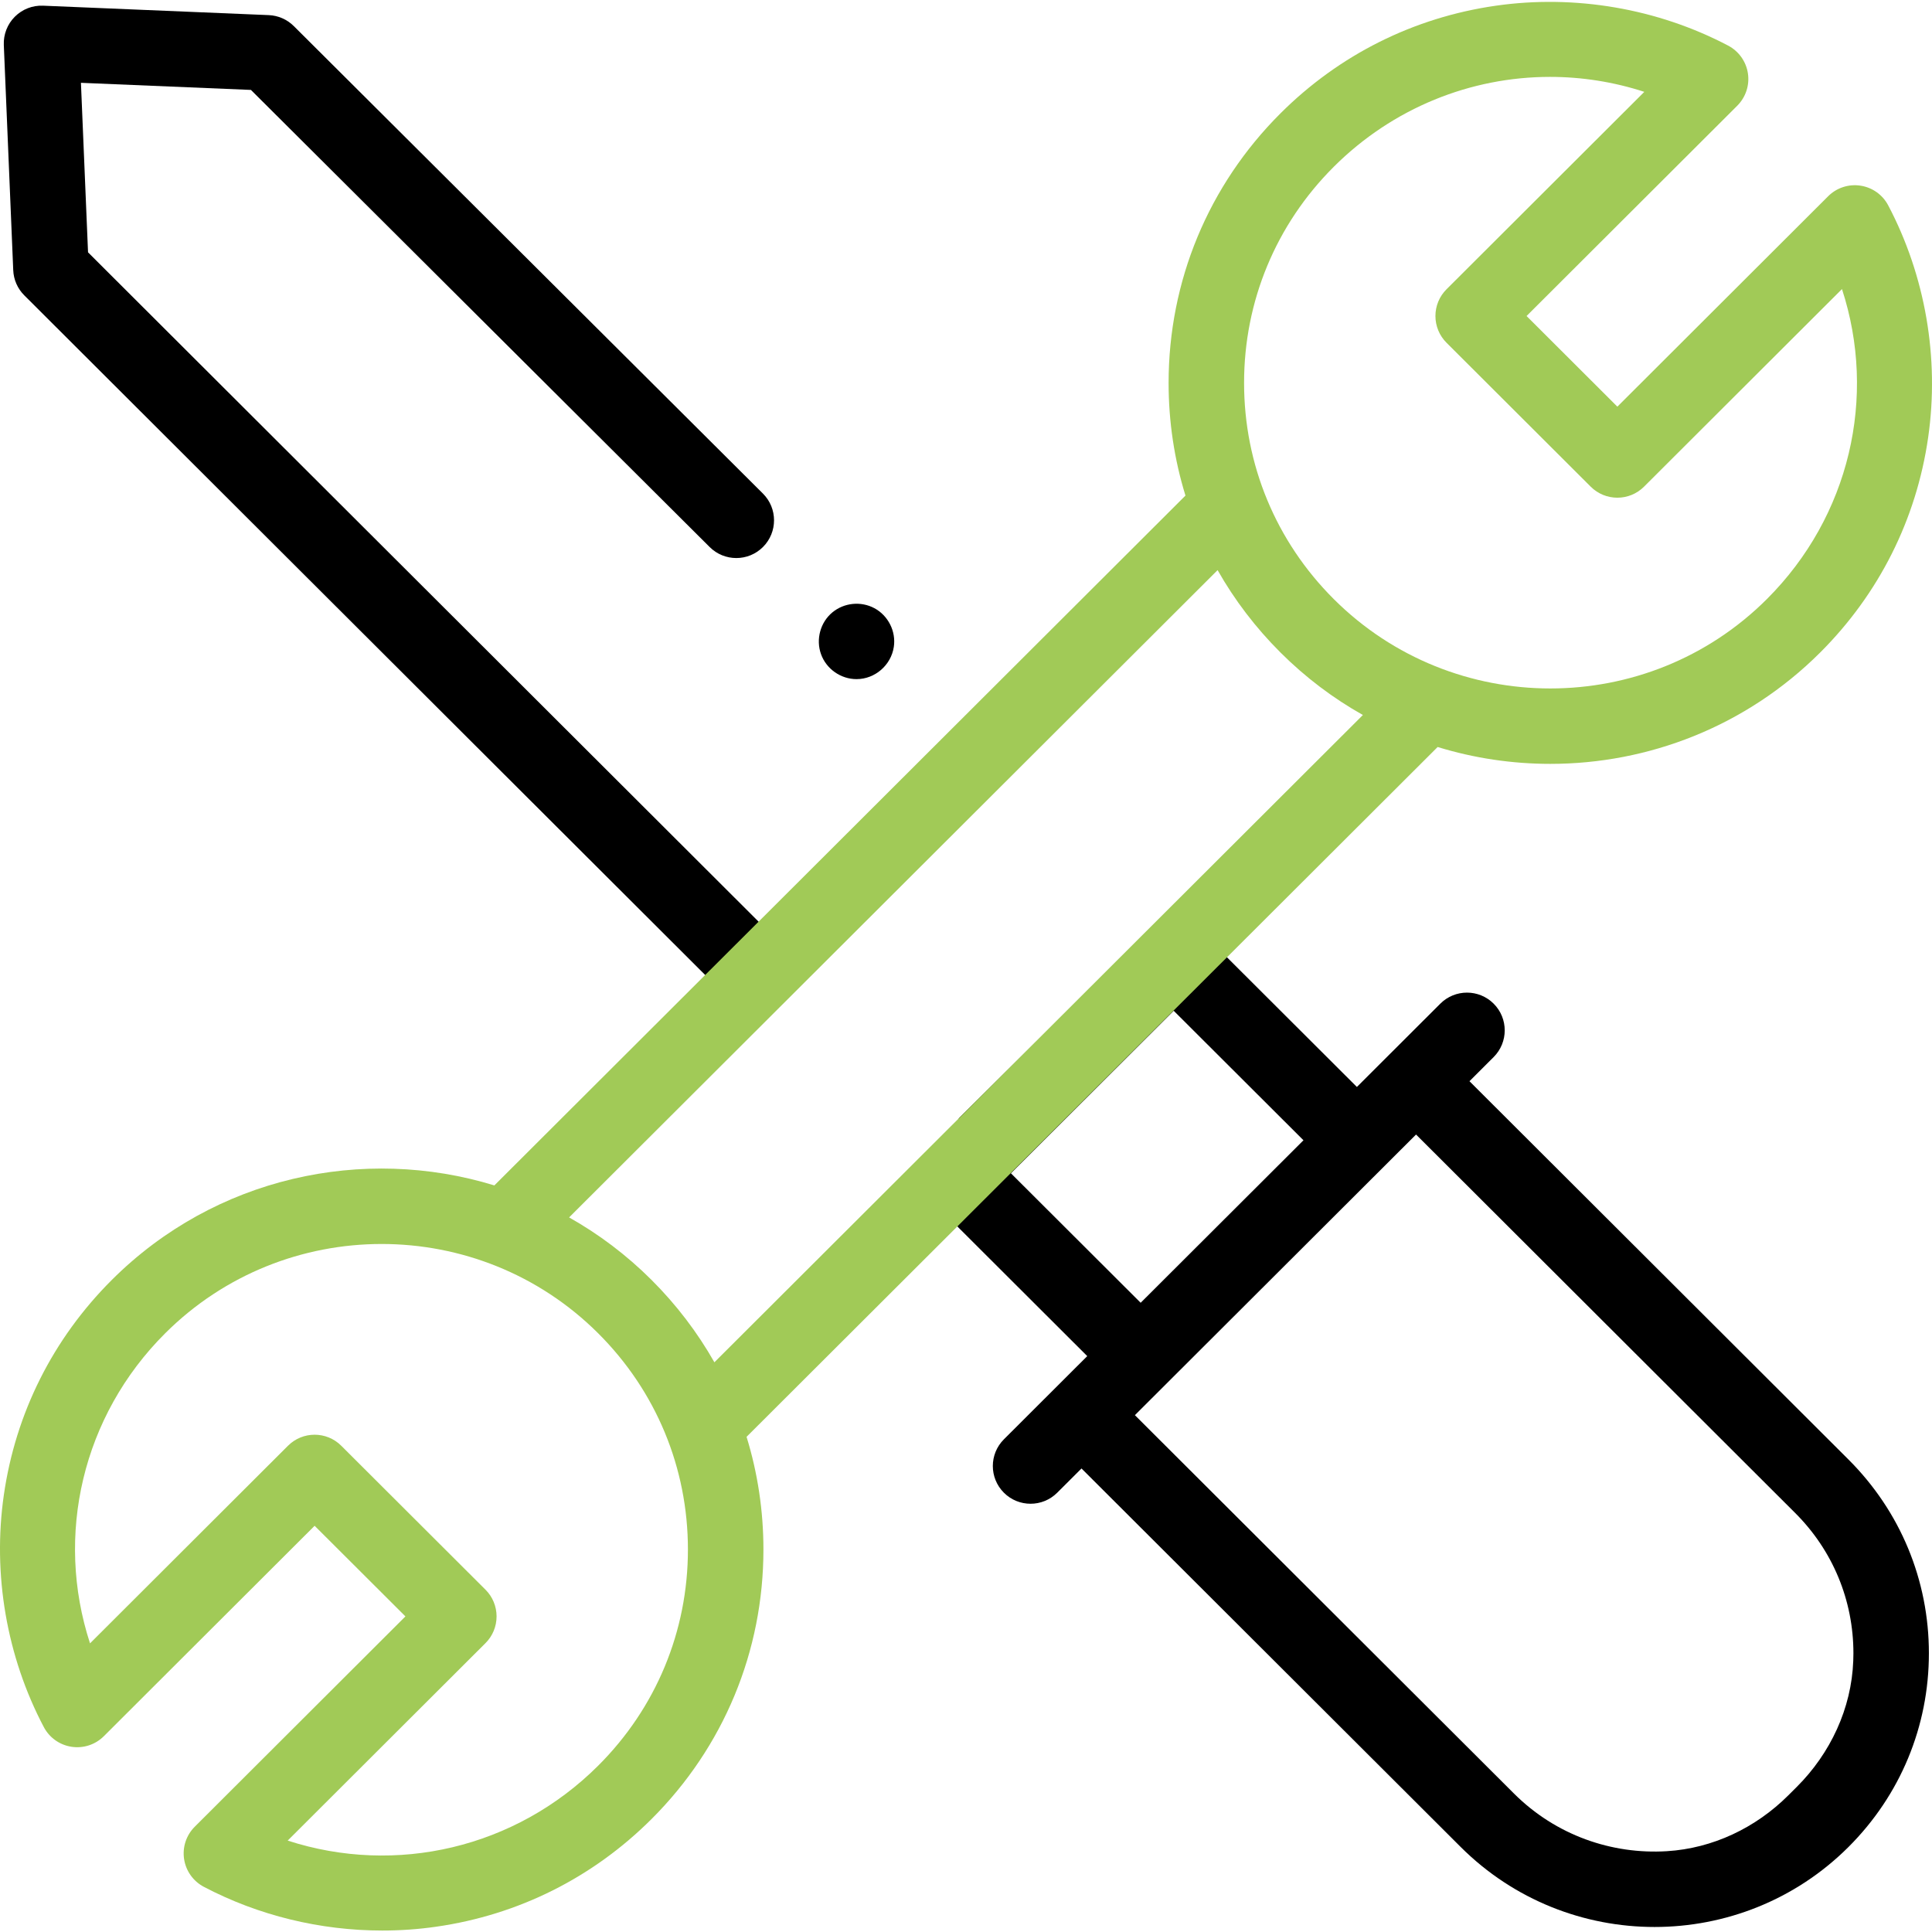 <?xml version="1.0" encoding="utf-8"?><svg width="74" height="74" viewBox="0 0 74 74" fill="none" xmlns="http://www.w3.org/2000/svg">
<g clip-path="url(#clip0)">
<path d="M56.284 41.413L57.21 40.488C57.775 39.924 57.776 39.009 57.212 38.444C56.648 37.879 55.733 37.878 55.168 38.442L51.972 41.633L47.002 36.673L44.956 34.688L36.723 42.834L36.675 46.982L41.644 51.942L38.452 55.129C37.887 55.693 37.886 56.608 38.45 57.173C38.732 57.456 39.102 57.597 39.473 57.597C39.842 57.597 40.212 57.456 40.494 57.174L41.424 56.246L55.946 70.742C57.994 72.786 60.684 73.808 63.374 73.808C66.064 73.808 68.755 72.786 70.803 70.742C72.787 68.761 73.881 66.126 73.881 63.324C73.881 60.521 72.787 57.886 70.803 55.905L56.284 41.413ZM44.956 38.715L49.926 43.675L43.69 49.899L38.721 44.94L44.956 38.715ZM68.494 68.768C67.248 70.01 65.601 70.798 63.844 70.905C61.74 71.034 59.592 70.298 57.988 68.696L43.469 54.204L54.238 43.455L68.76 57.951C70.198 59.386 70.99 61.294 70.99 63.324C70.99 63.42 70.988 63.516 70.984 63.612C70.917 65.436 70.111 67.156 68.818 68.445L68.494 68.768Z" fill="black"/>
<path d="M27.023 37.357L29.069 35.315L3.372 9.665L3.1 3.172L9.611 3.444L27.182 20.953C27.747 21.516 28.662 21.515 29.226 20.949C29.789 20.384 29.788 19.469 29.222 18.905L11.253 0.999C10.997 0.744 10.655 0.594 10.293 0.579L1.65 0.218C1.243 0.201 0.854 0.354 0.568 0.64C0.282 0.926 0.129 1.319 0.146 1.723L0.507 10.35C0.522 10.713 0.673 11.056 0.93 11.312L27.023 37.357Z" fill="black"/>
<path d="M32.807 26.012C32.203 26.012 31.648 25.622 31.446 25.053C31.244 24.489 31.42 23.837 31.883 23.455C32.332 23.084 32.974 23.02 33.487 23.293C34.019 23.575 34.326 24.183 34.235 24.779C34.129 25.478 33.515 26.012 32.807 26.012Z" fill="black"/>
<path d="M36.663 46.981L46.99 36.672L55.065 28.612C56.468 29.043 57.925 29.258 59.381 29.258C63.125 29.258 66.869 27.835 69.719 24.991C71.971 22.742 73.401 19.895 73.853 16.755C74.29 13.721 73.746 10.564 72.322 7.865C72.108 7.459 71.714 7.179 71.26 7.111C70.806 7.042 70.347 7.192 70.022 7.517L61.949 15.576L58.471 12.104L66.541 4.049C66.866 3.724 67.018 3.264 66.949 2.81C66.88 2.355 66.599 1.961 66.192 1.747C63.49 0.326 60.329 -0.217 57.29 0.219C54.147 0.67 51.295 2.097 49.043 4.344C46.281 7.101 44.76 10.768 44.76 14.668C44.76 16.152 44.98 17.603 45.406 18.982L29.056 35.302L27.01 37.344L18.935 45.404C13.923 43.867 8.24 45.074 4.281 49.026C2.029 51.274 0.599 54.122 0.147 57.261C-0.29 60.295 0.254 63.452 1.678 66.151C1.892 66.557 2.286 66.837 2.74 66.906C3.195 66.975 3.653 66.824 3.978 66.5L12.051 58.441L15.529 61.912L7.459 69.968C7.134 70.292 6.982 70.752 7.051 71.207C7.12 71.661 7.401 72.056 7.808 72.27C9.901 73.371 12.27 73.944 14.644 73.944C15.334 73.944 16.025 73.896 16.71 73.797C19.854 73.346 22.705 71.92 24.957 69.672C27.719 66.915 29.241 63.249 29.241 59.349C29.241 57.864 29.02 56.413 28.595 55.034L36.663 46.981ZM51.085 6.39C53.352 4.128 56.338 2.945 59.369 2.945C60.58 2.945 61.799 3.134 62.981 3.518L55.404 11.081C55.132 11.352 54.98 11.72 54.98 12.104C54.98 12.488 55.133 12.856 55.404 13.127L60.928 18.641C61.492 19.204 62.406 19.204 62.97 18.641L70.552 11.072C71.901 15.206 70.849 19.778 67.677 22.945C63.103 27.511 55.66 27.511 51.085 22.945C48.87 20.733 47.651 17.794 47.651 14.668C47.65 11.541 48.87 8.601 51.085 6.39ZM22.915 67.626C19.742 70.793 15.162 71.843 11.019 70.499L18.596 62.935C18.868 62.664 19.02 62.296 19.02 61.912C19.02 61.528 18.868 61.16 18.596 60.889L13.072 55.376C12.508 54.812 11.594 54.812 11.03 55.376L3.448 62.944C2.099 58.81 3.151 54.238 6.323 51.072C10.897 46.506 18.34 46.506 22.915 51.072C25.13 53.283 26.349 56.222 26.349 59.349C26.35 62.475 25.13 65.415 22.915 67.626ZM24.957 49.026C23.994 48.065 22.93 47.267 21.798 46.63L46.637 21.837C47.283 22.978 48.089 24.038 49.043 24.99C50.005 25.951 51.07 26.75 52.202 27.386L27.363 52.179C26.716 51.038 25.911 49.978 24.957 49.026ZM44.944 38.714L38.708 44.938L44.944 38.714Z" fill="#A1CA57"/>
</g>
<defs>
<clipPath id="clip0">
<rect width="74" height="74" fill="white"/>
</clipPath>
</defs>
</svg>
